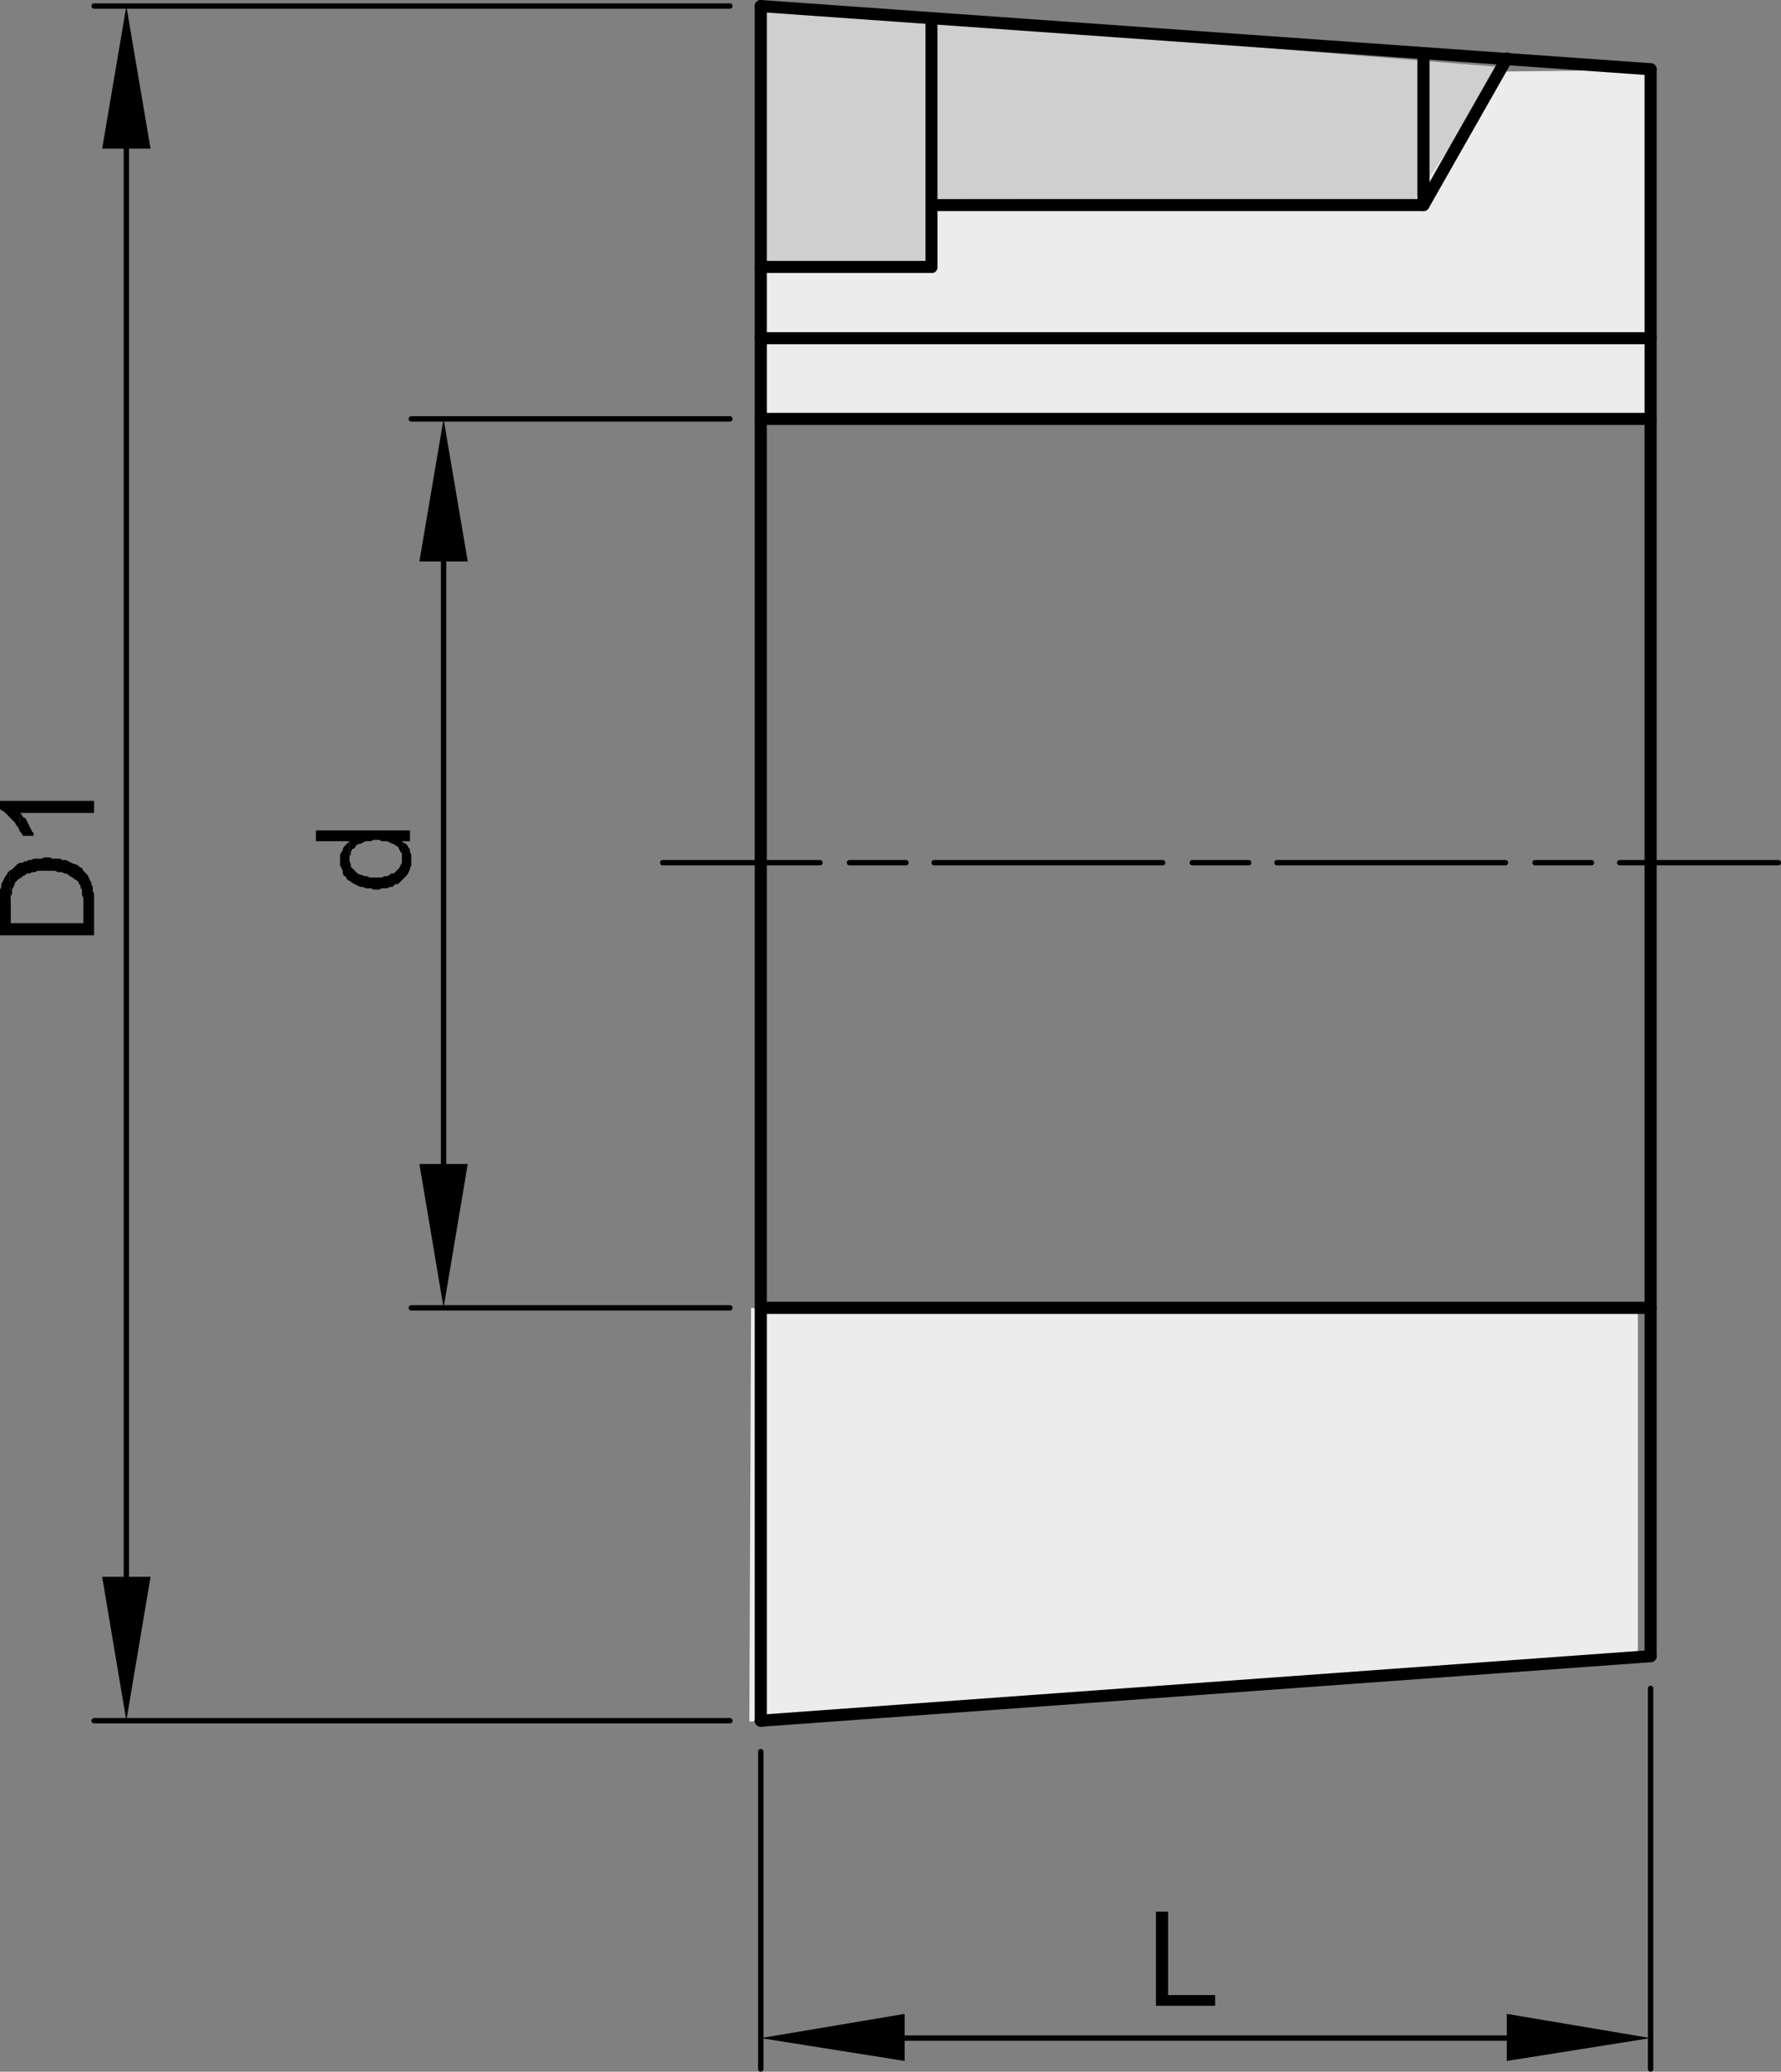 <svg xmlns="http://www.w3.org/2000/svg" id="Ebene_1" x="0" y="0" version="1.1" viewBox="0 0 79.5 92.43" xml:space="preserve">
  <rect x="0" y="0" width="79.5" height="92.43" fill="#808080" stroke="none"/>
  <defs/>
  <style>
    .st1{fill:#ececec}.st2{fill:none;stroke:#000;stroke-width:.24;stroke-linecap:round;stroke-linejoin:round}.st3{fill-rule:evenodd;clip-rule:evenodd}.st4{fill:none;stroke:#000;stroke-width:.54;stroke-linecap:round;stroke-linejoin:round}
  </style>
  <g id="Livello_2">
    <path fill="#cfcfcf" d="M33.935.295l33.07 2.701-3.689 6.258-21.674.132-.066 2.371-7.641.132z"/>
    <path d="M33.935 11.889l7.641-.132v-2.898l21.476.197 3.887-5.863 6.695-.079-.107 15.56-39.592-.131zM73.111 73.758v-15.403H33.524l-.074 18.454z" class="st1"/>
  </g>
  <g id="Livello_1">
    <path d="M67.26 90.93H40.38M33.96 78.15V92.31m39.72-16.98V92.31" class="st2"/>
    <path d="M67.26 89.85v2.1l6.42-1.02M40.38 89.85v2.1l-6.42-1.02M52.14 85.29h-.54v4.2h2.64v-.48h-2.1" class="st3"/>
    <path d="M63.54 9.15H41.58" class="st4"/>
    <path d="M72.3 38.49h7.08m-10.86 0h2.52m-14.04 0h10.2m-13.98 0h2.52m-14.04 0h10.2m-13.98 0h2.52m-10.86 0h7.02" class="st2"/>
    <path d="M73.68 18.69H33.96M73.68 3.09L33.96.27m39.72 73.62L33.96 76.77m39.72-18.42H33.96m39.72-43.26H33.96" class="st4"/>
    <path d="M5.64 6.63v63.72m26.94 6.42H4.2M32.58.27H4.2" class="st2"/>
    <path d="M4.56 6.631h2.16L5.64.27M4.56 70.35h2.16l-1.08 6.42M.42 38.85l.06 1.44v-.3l.06-.12v-.18l.12-.24v-.06l.18-.179.12-.061.06-.06.12-.06.06-.06h.12l.12-.06h.12l.12-.06h.78l.12.06h.18l.12.06h.06l.12.06.06.06.12.06.06.061.12.059.06.06.06.12.06.06v.121l.06.059v.24l.06.12v1.14-2.34l-.06-.12-.12-.059-.06-.061-.12-.06H3.3l-.12-.06-.24-.12h-.18l-.06-.06h-.36l-.12-.059h-.24l-.12.059H1.5l-.12.06h-.12l-.06.06h-.12l-.06.06H.9l-.12.06-.24.24" class="st3"/>
    <path d="M0 40.29v1.44h4.2v-1.86l-.06-.119v-.181l-.06-.12v-.06l-.06-.12-.06-.12-.06-.12-.12-.12-.06-.06v2.34H.48v-.9l-.06-1.44-.06.06-.06.12-.06.06-.18.36v.12l-.06.12v.481M.84 36.99l.06.12.06.061.06.119h.48v-.119l-.06-.061-.18-.359-.06-.12-.06-.121-.12-.06-.06-.12-.06-.06" class="st3"/>
    <path d="M0 35.73v.36l.06.06.12.061.06.059.12.12.3.3.06.12.06.06.06.12.06-.72h3.3v-.54" class="st3"/>
    <path d="M33.96.27v38.22M41.58.81v11.1" class="st4"/>
    <path d="M19.8 25.05v26.88m12.78 6.42H18.36m14.22-39.66H18.36" class="st2"/>
    <path d="M18.72 25.05h2.16l-1.08-6.36M18.72 51.93h2.16l-1.08 6.42M17.94 38.07v1.2l.06-.059.12-.121.06-.06.06-.12.06-.12v-.06l.06-.12v-.479l-.06-.121v-.12l-.06-.06-.06-.119-.06-.061-.12-.06-.06-.06M15.18 38.37v.24l.12.24v.12l.06.12h.06l.06.121.06.059.12.06.06.06.12.06.24.12h.12l.12.061h.24l.12.059h.24l.12-.059h.24l.12-.061h.12l.12-.12h.12l.18-.18v-.96.18l-.12.24-.06.06-.12.12-.06.06h-.12l-.06.06-.12.06h-.12l-.12.06h-.54l-.12-.06h-.12l-.12-.06h-.06l-.12-.06-.06-.06-.06-.06-.12-.12-.06-.059v-.121l-.06-.12v-.9l-.06.06-.12.121-.06.059-.06.12v.06l-.06.06-.06.121v.12" class="st3"/>
    <path d="M14.1 37.05v.48h1.5v.78-.12l.06-.059v-.121l.06-.12.12-.06.06-.119.12-.061h.06l.12-.06.12-.06h.24l.12-.06h.24l.12.06h.24l.12.06.12.06h.06l.06.061.12.059.12.24.06.06v-.54h.36v-.48" class="st3"/>
    <path d="M33.96 76.77V38.49m7.62-26.58H33.96M73.68 3.09v35.399M73.68 73.89V38.49M63.54 2.55v6.6l3.72-6.54" class="st4"/>
  </g>
</svg>
